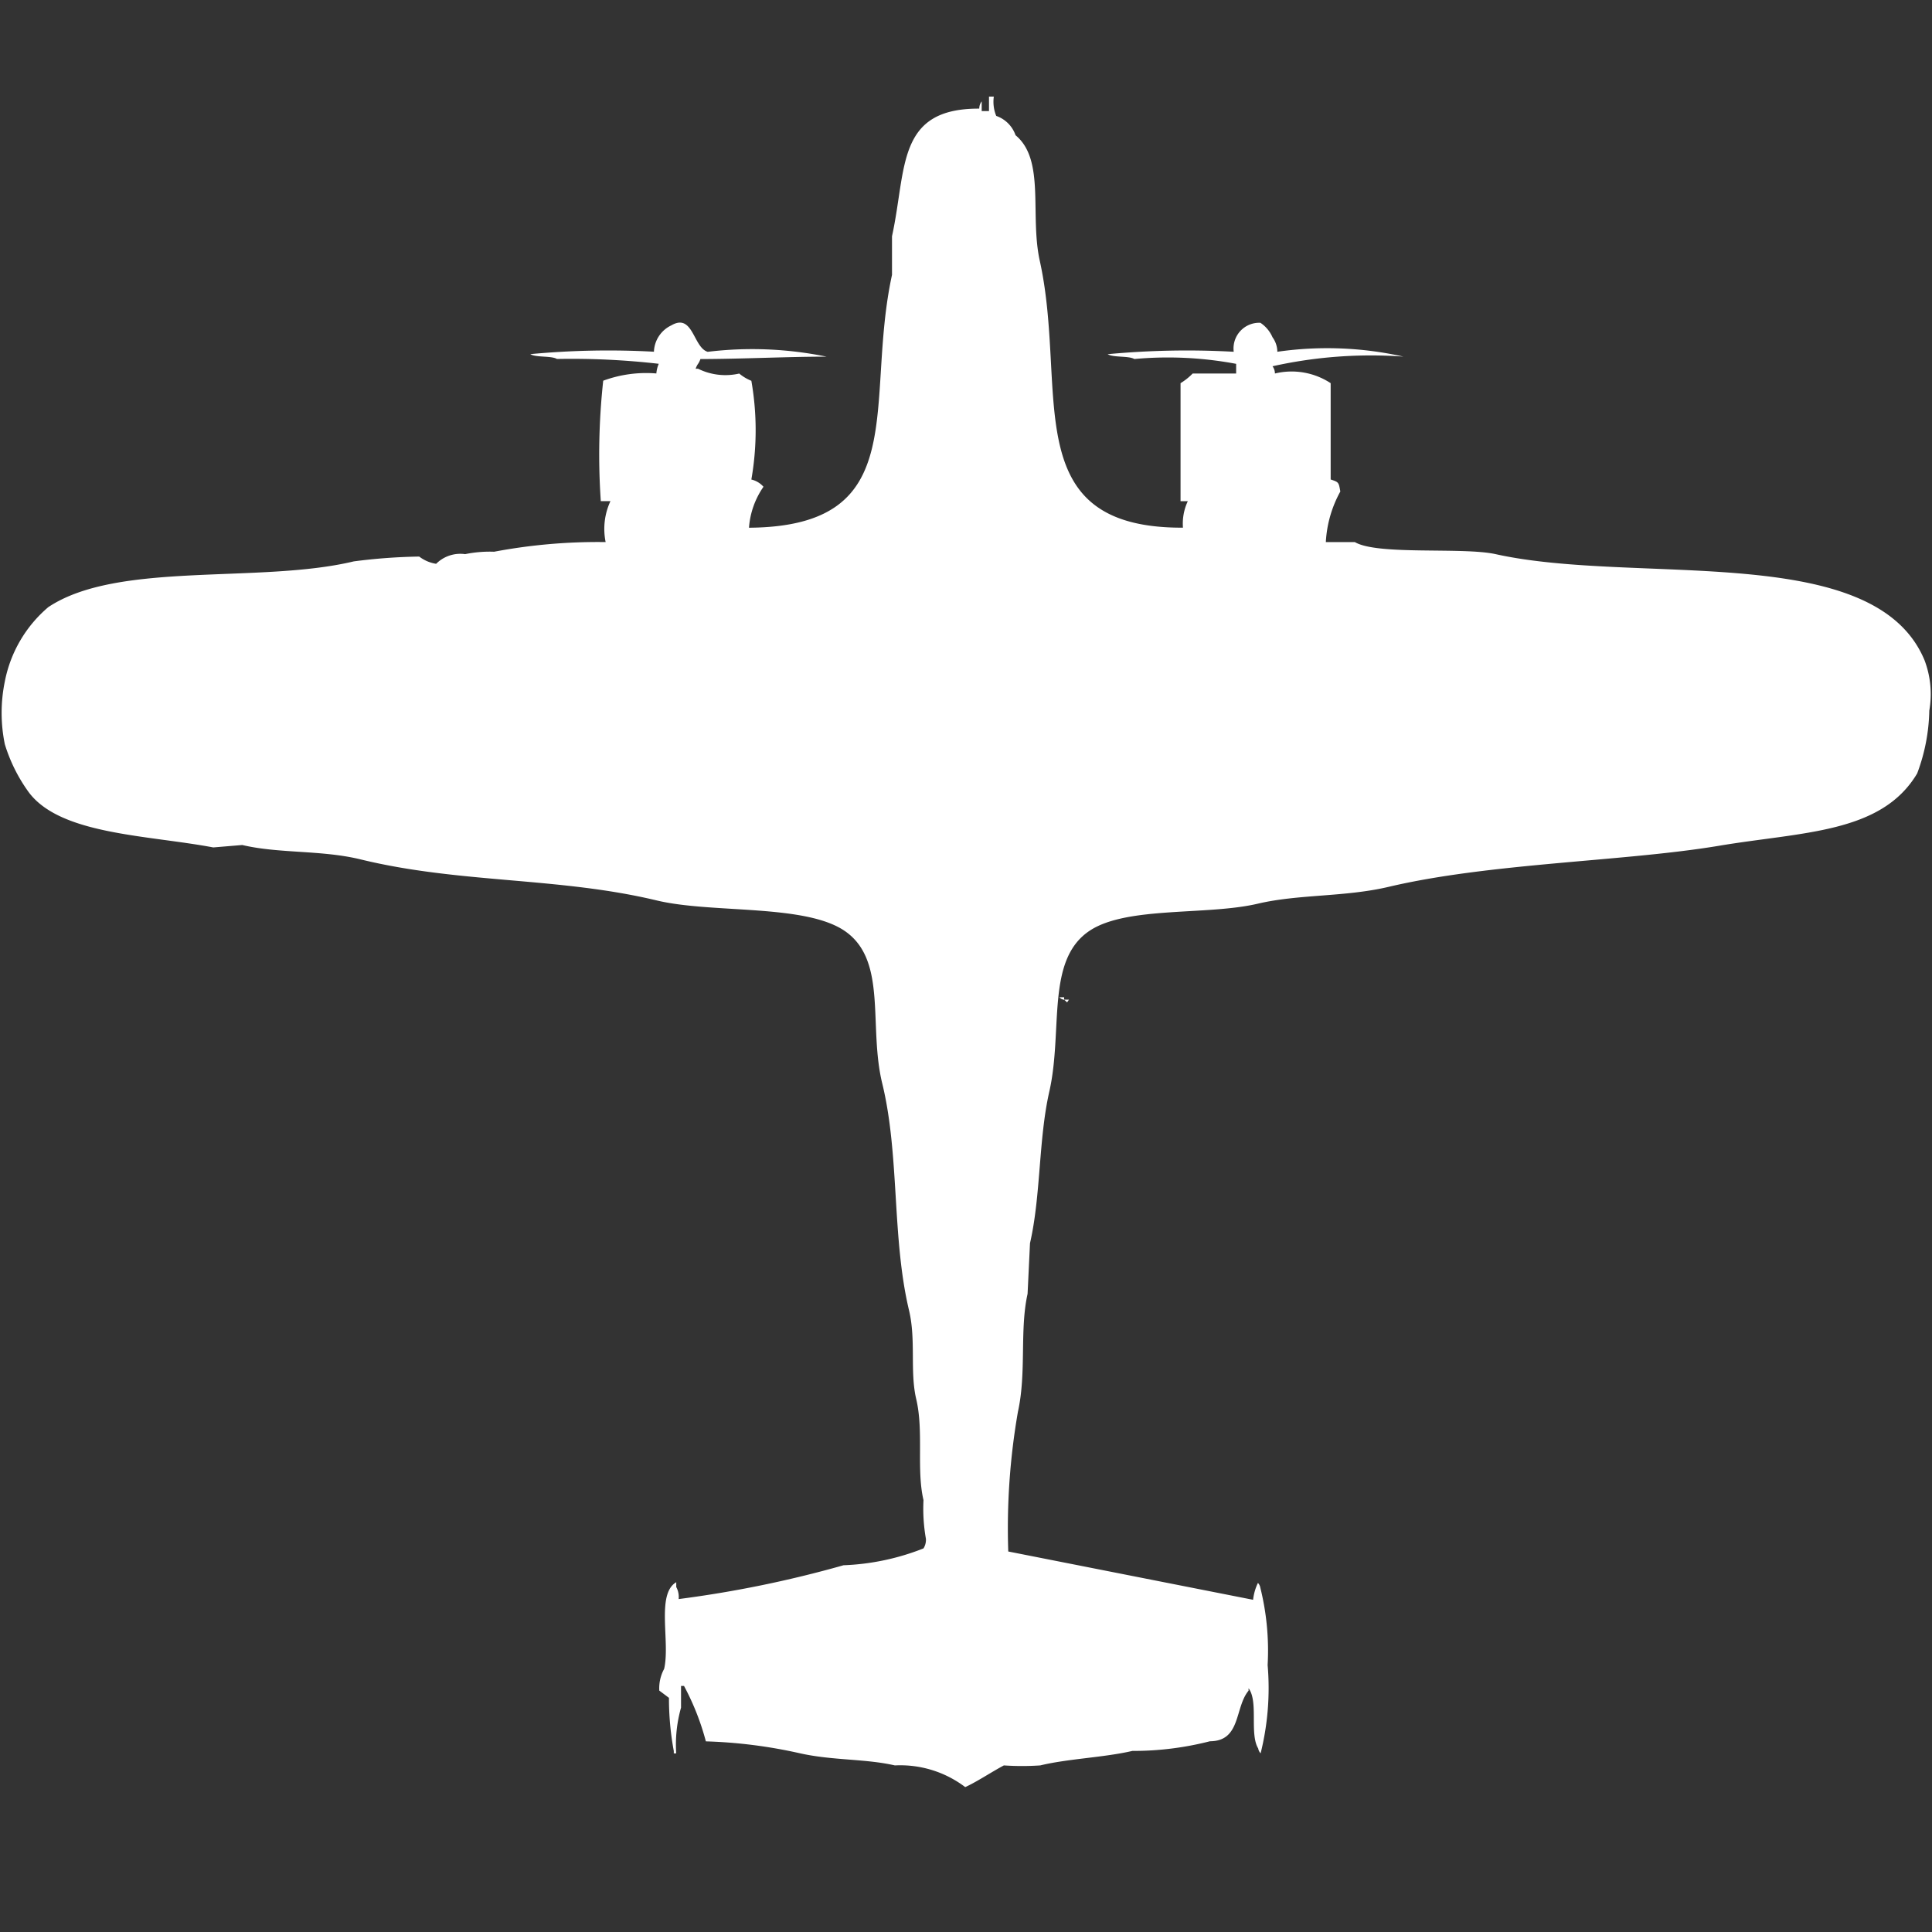 <svg width="40" height="40" viewBox="0 0 40 40" fill="#fff" xmlns="http://www.w3.org/2000/svg"><rect x="0" y="0" width="40" height="40" fill="#333333" stroke="none"/><path id="unit" fill-rule="evenodd" clip-rule="evenodd" d="M24.492,10.925a1.091,1.091,0,0,1,.1-0.548h-0.15V7.933a1.253,1.253,0,0,0,.251-0.2h0.9v-0.2a7.641,7.641,0,0,0-2.108-.1c-0.117-.07-0.436-0.027-0.552-0.1a17.616,17.616,0,0,1,2.61-.05,0.532,0.532,0,0,1,.552-0.6,0.685,0.685,0,0,1,.251.3,0.516,0.516,0,0,1,.1.3,7.228,7.228,0,0,1,2.61.1,9.377,9.377,0,0,0-2.71.2,0.253,0.253,0,0,1,.05.15,1.472,1.472,0,0,1,1.154.2V9.927c0.169,0.056.166,0.057,0.2,0.249a2.434,2.434,0,0,0-.3,1.047h0.6c0.47,0.278,2.22.1,2.911,0.249,2.932,0.652,7.842-.293,8.883,2.194a1.979,1.979,0,0,1,.1,1.047,3.883,3.883,0,0,1-.251,1.3c-0.742,1.248-2.382,1.207-4.116,1.5-1.952.325-4.728,0.353-6.826,0.848-0.909.214-1.859,0.149-2.71,0.349-1.047.246-2.686,0.051-3.463,0.548-0.937.6-.564,2.067-0.853,3.341-0.225.99-.173,2.148-0.4,3.141l-0.05,1.047c-0.168.754-.019,1.621-0.2,2.443a14.064,14.064,0,0,0-.2,2.892l5.069,1a1.072,1.072,0,0,1,.1-0.349,0.18,0.18,0,0,1,.05.1,5.378,5.378,0,0,1,.151,1.6A5.583,5.583,0,0,1,26.1,36.3a0.179,0.179,0,0,1-.05-0.1c-0.184-.3.009-0.973-0.2-1.246v0.05c-0.29.348-.154,1.045-0.8,1.047a6.379,6.379,0,0,1-1.606.2c-0.589.137-1.33,0.16-1.907,0.3a5.589,5.589,0,0,1-.753,0c-0.246.13-.56,0.34-0.8,0.449a2.227,2.227,0,0,0-1.456-.449c-0.611-.14-1.283-0.1-1.957-0.249a10.212,10.212,0,0,0-1.957-.249,5.267,5.267,0,0,0-.452-1.147H14.1v0.449a2.817,2.817,0,0,0-.1.947h-0.05v-0.05a5.99,5.99,0,0,1-.1-1.1l-0.2-.15a0.841,0.841,0,0,1,.1-0.449c0.13-.557-0.17-1.55.251-1.795v0.1a0.43,0.43,0,0,1,.05.249,23.553,23.553,0,0,0,3.413-.7,5,5,0,0,0,1.656-.349,0.334,0.334,0,0,0,.05-0.2,3.571,3.571,0,0,1-.05-0.8c-0.149-.634.008-1.42-0.151-2.094-0.134-.567,0-1.225-0.151-1.845-0.356-1.507-.191-3.207-0.552-4.687-0.288-1.181.107-2.522-.753-3.141-0.813-.585-2.762-0.372-3.915-0.648-2.032-.487-4.074-0.35-6.123-0.848-0.811-.2-1.693-0.119-2.459-0.3l-0.6.05C3.042,17.287,1.261,17.282.6,16.409a3.366,3.366,0,0,1-.5-1,3.223,3.223,0,0,1,0-1.3A2.689,2.689,0,0,1,1,12.57c1.436-.958,4.373-0.48,6.324-0.947a11.724,11.724,0,0,1,1.355-.1,0.773,0.773,0,0,0,.351.15,0.708,0.708,0,0,1,.6-0.2,2.536,2.536,0,0,1,.6-0.05,11.556,11.556,0,0,1,2.309-.2,1.363,1.363,0,0,1,.1-0.848h-0.2a14.113,14.113,0,0,1,.05-2.493,2.569,2.569,0,0,1,1.1-.15,0.628,0.628,0,0,1,.05-0.2,15.873,15.873,0,0,0-2.108-.1c-0.117-.07-0.436-0.027-0.552-0.1a17.3,17.3,0,0,1,2.56-.05A0.628,0.628,0,0,1,13.9,6.736c0.451-.262.452,0.462,0.753,0.548a7.652,7.652,0,0,1,2.459.1c-0.815,0-1.726.048-2.61,0.05-0.046.121-.054,0.079-0.1,0.2h0.05a1.278,1.278,0,0,0,.853.1,0.94,0.94,0,0,0,.251.15,5.916,5.916,0,0,1,0,2.044,0.482,0.482,0,0,1,.251.15,1.7,1.7,0,0,0-.3.848c3.412-.026,2.382-2.574,2.961-5.235v-0.8c0.307-1.4.084-2.65,1.807-2.642a0.241,0.241,0,0,1,.05-0.15V2.3h0.151V2h0.1a0.768,0.768,0,0,0,.05.4,0.647,0.647,0,0,1,.4.4c0.617,0.51.293,1.644,0.5,2.593C22.121,8.077,21.023,10.938,24.492,10.925Zm-2.56,9.722h0.1V20.7A0.173,0.173,0,0,1,21.932,20.647Zm0.1,0.05h0.1C22.073,20.777,22.112,20.758,22.033,20.7Z"/></svg>